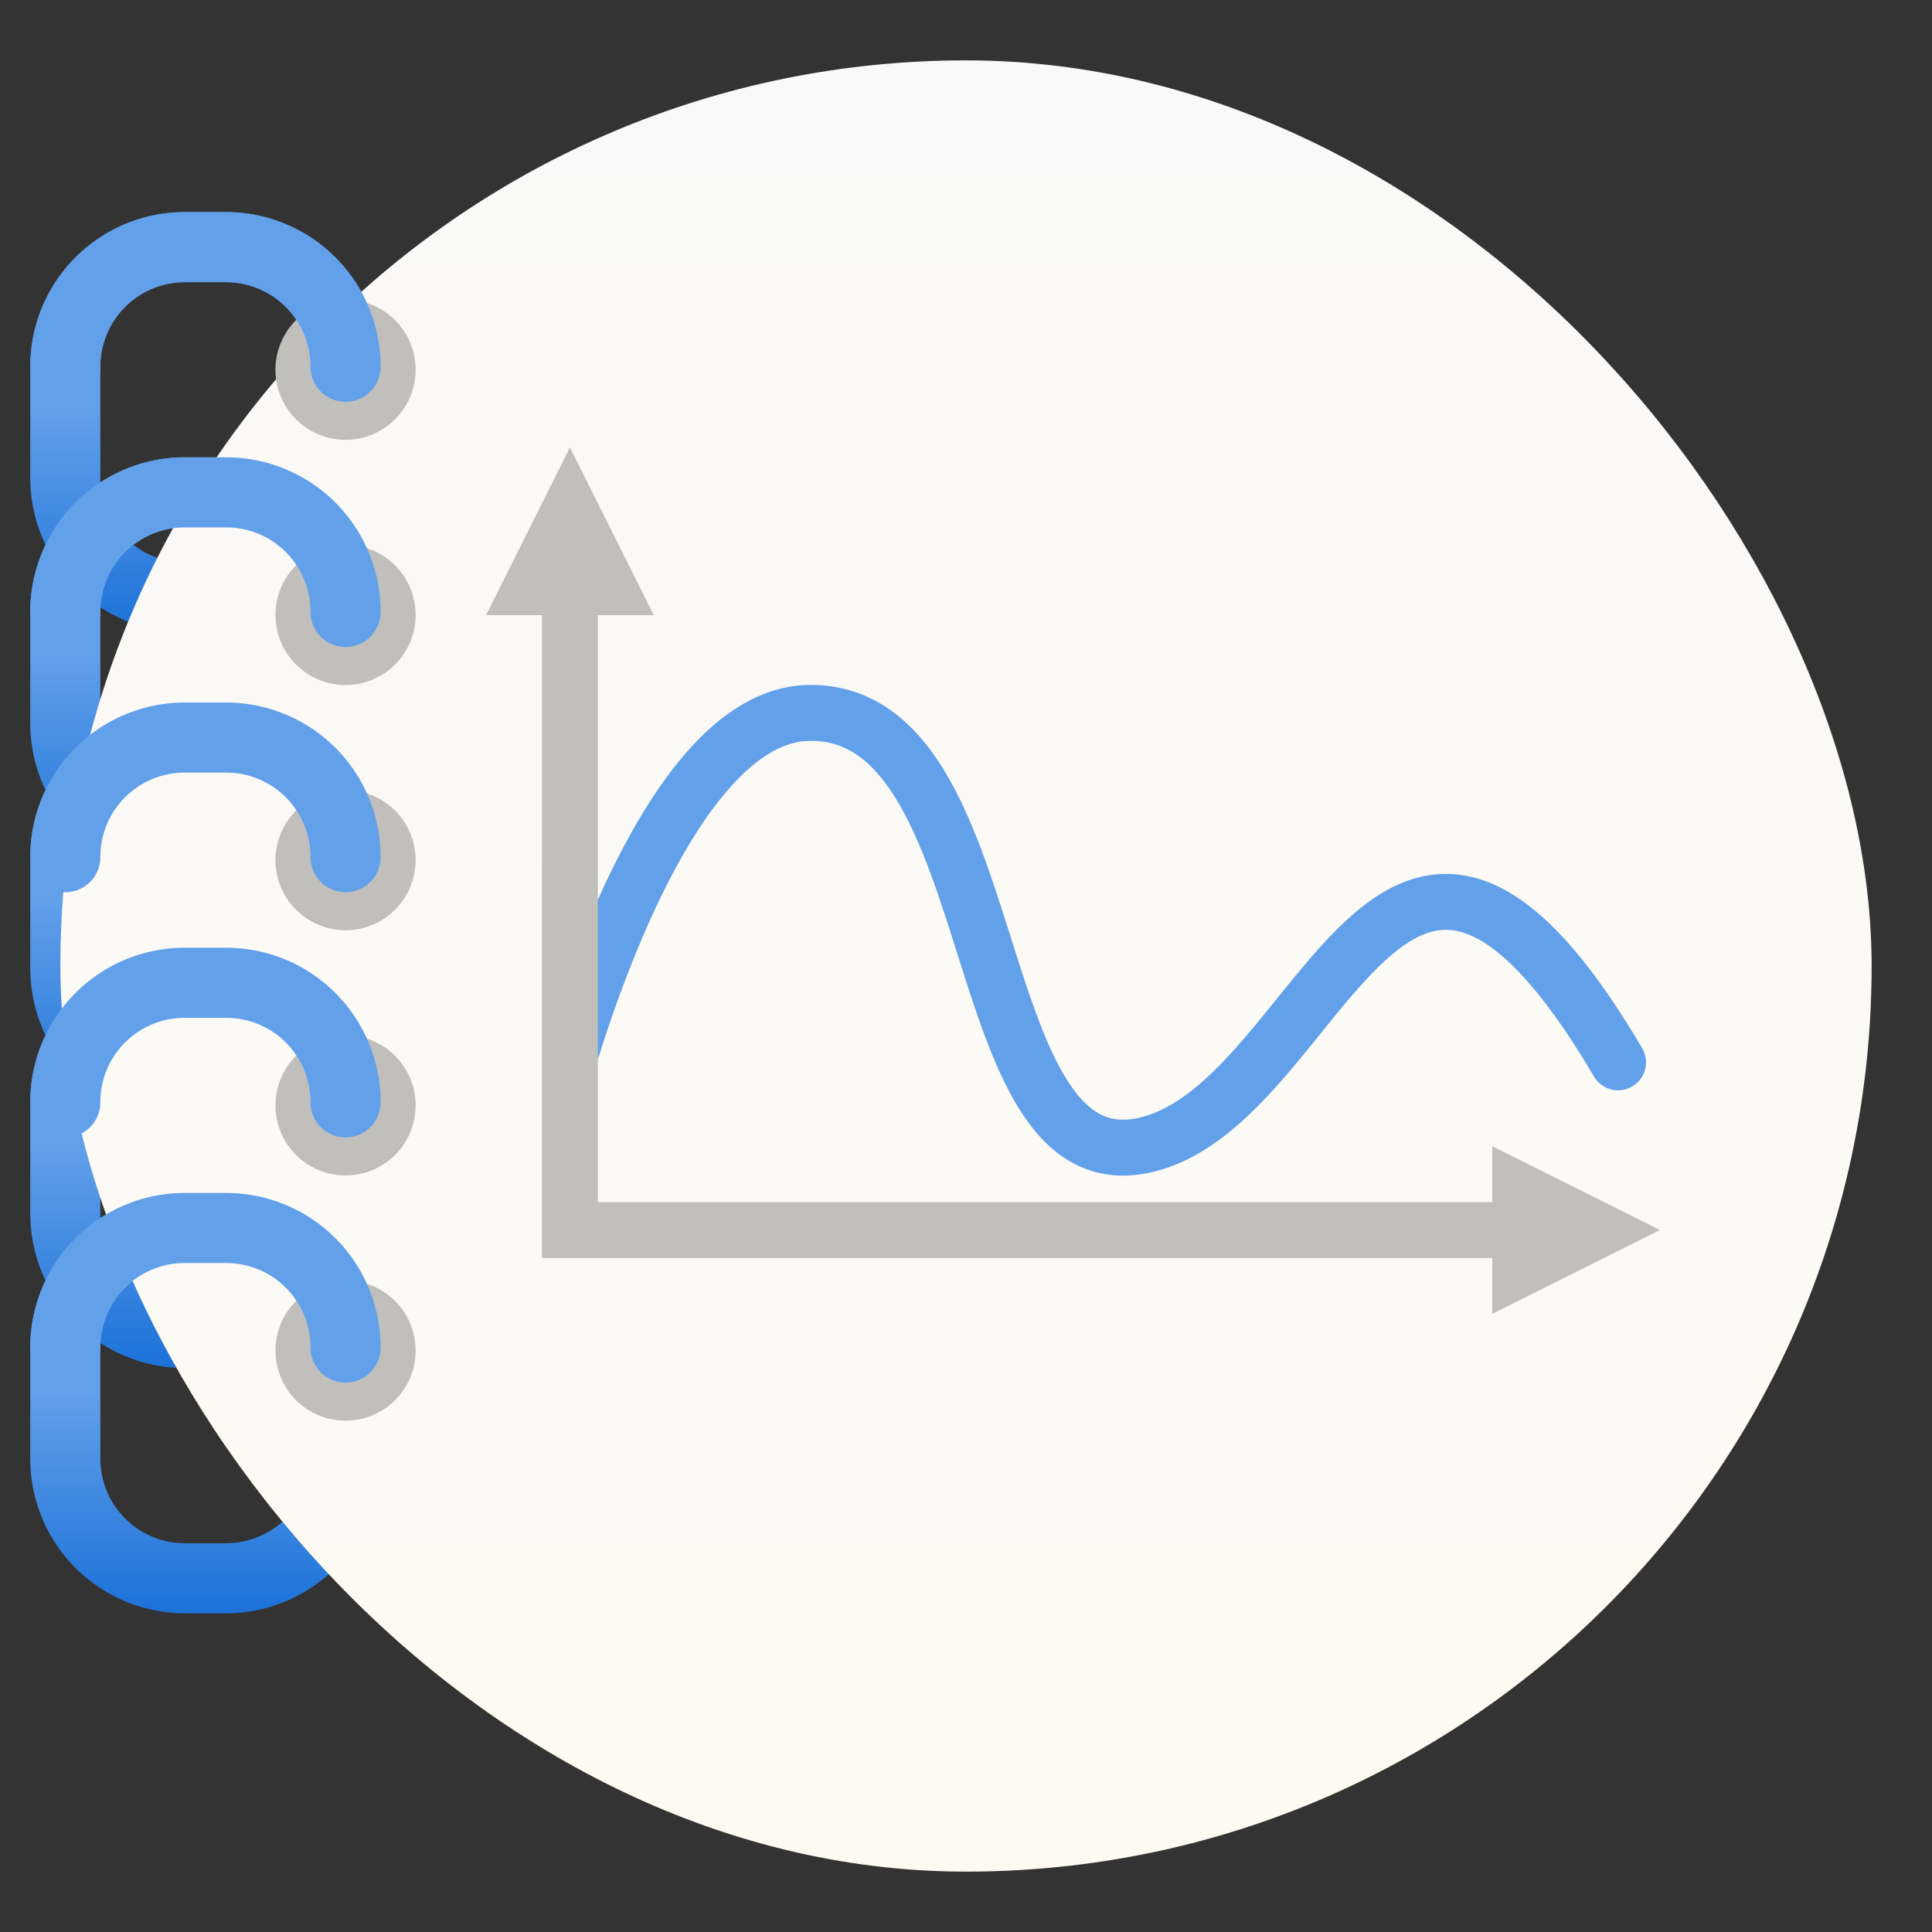 <svg xmlns="http://www.w3.org/2000/svg" xmlns:xlink="http://www.w3.org/1999/xlink" width="64" height="64"><rect width="100%" height="100%" fill="#333333" stroke="none"/><defs><linearGradient id="b"><stop offset="0" style="stop-color:#f9f9f9;stop-opacity:1"/><stop offset="1" style="stop-color:#fdfaf2;stop-opacity:1"/></linearGradient><linearGradient xlink:href="#a" id="n" x1="7.937" x2="7.937" y1="15.081" y2="1.852" gradientTransform="scale(3.78)" gradientUnits="userSpaceOnUse"><stop offset="0" stop-color="#ffc30d"/><stop offset="1" stop-color="#fff63f"/></linearGradient><linearGradient id="a" x1="7.937" x2="7.937" y1="15.081" y2="1.852" gradientTransform="scale(3.78)" gradientUnits="userSpaceOnUse" spreadMethod="pad"><stop offset="0" stop-color="#ffc30d" style="stop-color:#d9a300;stop-opacity:1"/><stop offset="1" stop-color="#fff63f"/></linearGradient><linearGradient xlink:href="#b" id="o" x1="199.441" x2="199.441" y1="-3.03" y2="39.97" gradientTransform="matrix(1.071 0 0 1.233 -165.61 5.736)" gradientUnits="userSpaceOnUse"/><linearGradient xlink:href="#c" id="d" x1="-287.972" x2="-287.972" y1="114.64" y2="92.859" gradientTransform="matrix(.324 0 0 .341 98.435 -18.114)"/><linearGradient id="c" gradientUnits="userSpaceOnUse"><stop offset="0" stop-color="#1c71d8"/><stop offset="1" stop-color="#62a0ea"/></linearGradient><linearGradient xlink:href="#c" id="f" x1="-287.972" x2="-287.972" y1="114.64" y2="92.859" gradientTransform="matrix(.324 0 0 .341 98.435 -9.99)"/><linearGradient xlink:href="#c" id="i" x1="-287.972" x2="-287.972" y1="114.64" y2="92.859" gradientTransform="matrix(.324 0 0 .341 98.435 -1.868)"/><linearGradient xlink:href="#c" id="k" x1="-287.972" x2="-287.972" y1="114.64" y2="92.859" gradientTransform="matrix(.324 0 0 .341 98.435 6.255)"/><linearGradient xlink:href="#c" id="m" x1="-287.972" x2="-287.972" y1="114.64" y2="92.859" gradientTransform="matrix(.324 0 0 .341 98.435 14.378)"/></defs><path fill="none" stroke="url(#d)" stroke-linecap="round" stroke-width="2.321" d="M6.125 8.187h1.36a3.963 3.963 0 0 1 3.962 3.962v3.68a3.963 3.963 0 0 1-3.962 3.962h-1.36a3.963 3.963 0 0 1-3.962-3.962v-3.68a3.963 3.963 0 0 1 3.962-3.962zm0 0" style="stroke:url(#d)"/><path fill="none" stroke="url(#f)" stroke-linecap="round" stroke-width="2.321" d="M6.125 16.31h1.36a3.963 3.963 0 0 1 3.962 3.962v3.68a3.963 3.963 0 0 1-3.962 3.962h-1.36a3.963 3.963 0 0 1-3.962-3.962v-3.68a3.963 3.963 0 0 1 3.962-3.962zm0 0" style="stroke:url(#f)"/><path fill="none" stroke="url(#i)" stroke-linecap="round" stroke-width="2.321" d="M6.125 24.433h1.36a3.963 3.963 0 0 1 3.962 3.962v3.68a3.963 3.963 0 0 1-3.962 3.962h-1.36a3.963 3.963 0 0 1-3.962-3.962v-3.68a3.963 3.963 0 0 1 3.962-3.962zm0 0" style="stroke:url(#i)"/><path fill="none" stroke="url(#k)" stroke-linecap="round" stroke-width="2.321" d="M6.125 32.556h1.36a3.963 3.963 0 0 1 3.962 3.962v3.68a3.963 3.963 0 0 1-3.962 3.962h-1.36a3.963 3.963 0 0 1-3.962-3.962v-3.68a3.963 3.963 0 0 1 3.962-3.962zm0 0" style="stroke:url(#k)"/><path fill="none" stroke="url(#m)" stroke-linecap="round" stroke-width="2.321" d="M6.125 40.679h1.36a3.963 3.963 0 0 1 3.962 3.962v3.68a3.963 3.963 0 0 1-3.962 3.962h-1.36a3.963 3.963 0 0 1-3.962-3.962v-3.68a3.963 3.963 0 0 1 3.962-3.962zm0 0" style="stroke:url(#m)"/><rect width="60" height="60" x="2" y="2" fill="url(#n)" rx="32.142" ry="36.985" style="display:inline;fill:url(#o);stroke-width:1.149"/><path fill="none" stroke="#62a0ea" stroke-linecap="round" stroke-width="1.852" d="M18.975 34.649a44 44 0 0 1 1.145-3.21c1.443-3.595 3.745-7.765 6.664-7.822 6.59-.126 5.1 15.372 10.955 14.352 6.02-1.05 8.216-15.74 15.861-2.778" style="display:inline"/><path fill="none" stroke="#c0bfbc" stroke-width="1.852" d="M17.954 40.746h33.332m-32.406.926V19.451" style="display:inline"/><path fill="#c0bfbc" d="m18.88 14.822-2.778 5.555h5.555zm36.11 25.924-5.556 2.778V37.97zm0 0" style="display:inline;stroke-width:.463"/><path fill="#c0bfbc" stroke="#c0bfbc" stroke-linecap="round" stroke-width="1.16" d="M13.188 12.248a1.741 1.741 0 1 1-3.483 0 1.741 1.741 0 0 1 3.483 0zm0 16.246a1.741 1.741 0 1 1-3.483 0 1.741 1.741 0 0 1 3.483 0zm0 8.123a1.741 1.741 0 1 1-3.483 0 1.741 1.741 0 0 1 3.483 0zm0 8.123a1.741 1.741 0 1 1-3.483 0 1.741 1.741 0 0 1 3.483 0zm0-24.369a1.741 1.741 0 1 1-3.483 0 1.741 1.741 0 0 1 3.483 0zm0 0" style="display:inline"/><path fill="none" stroke="#62a0ea" stroke-linecap="round" stroke-width="2.321" d="M2.163 44.64a3.954 3.954 0 0 1 3.962-3.961h1.36a3.954 3.954 0 0 1 3.962 3.962m-9.284-8.123a3.954 3.954 0 0 1 3.962-3.962h1.36a3.954 3.954 0 0 1 3.962 3.962m-9.284-8.123a3.954 3.954 0 0 1 3.962-3.962h1.36a3.954 3.954 0 0 1 3.962 3.962m-9.284-8.123a3.954 3.954 0 0 1 3.962-3.962h1.36a3.954 3.954 0 0 1 3.962 3.962m-9.284-8.123a3.954 3.954 0 0 1 3.962-3.962h1.36a3.954 3.954 0 0 1 3.962 3.962" style="display:inline"/><g fill="none" style="display:inline;fill:#c0bfbc;fill-opacity:1"><path d="M42 96v-6m12 6v-6m12 6v-6m12 6v-6m12 6v-6" style="fill:#c0bfbc;fill-opacity:1" transform="translate(1.003 -9.8)scale(.58)"/><path d="M58 272v-6m12 6v-6m12 6v-6" style="fill:#c0bfbc;fill-opacity:1" transform="rotate(90 92.434 82.634)scale(.58)"/></g></svg>